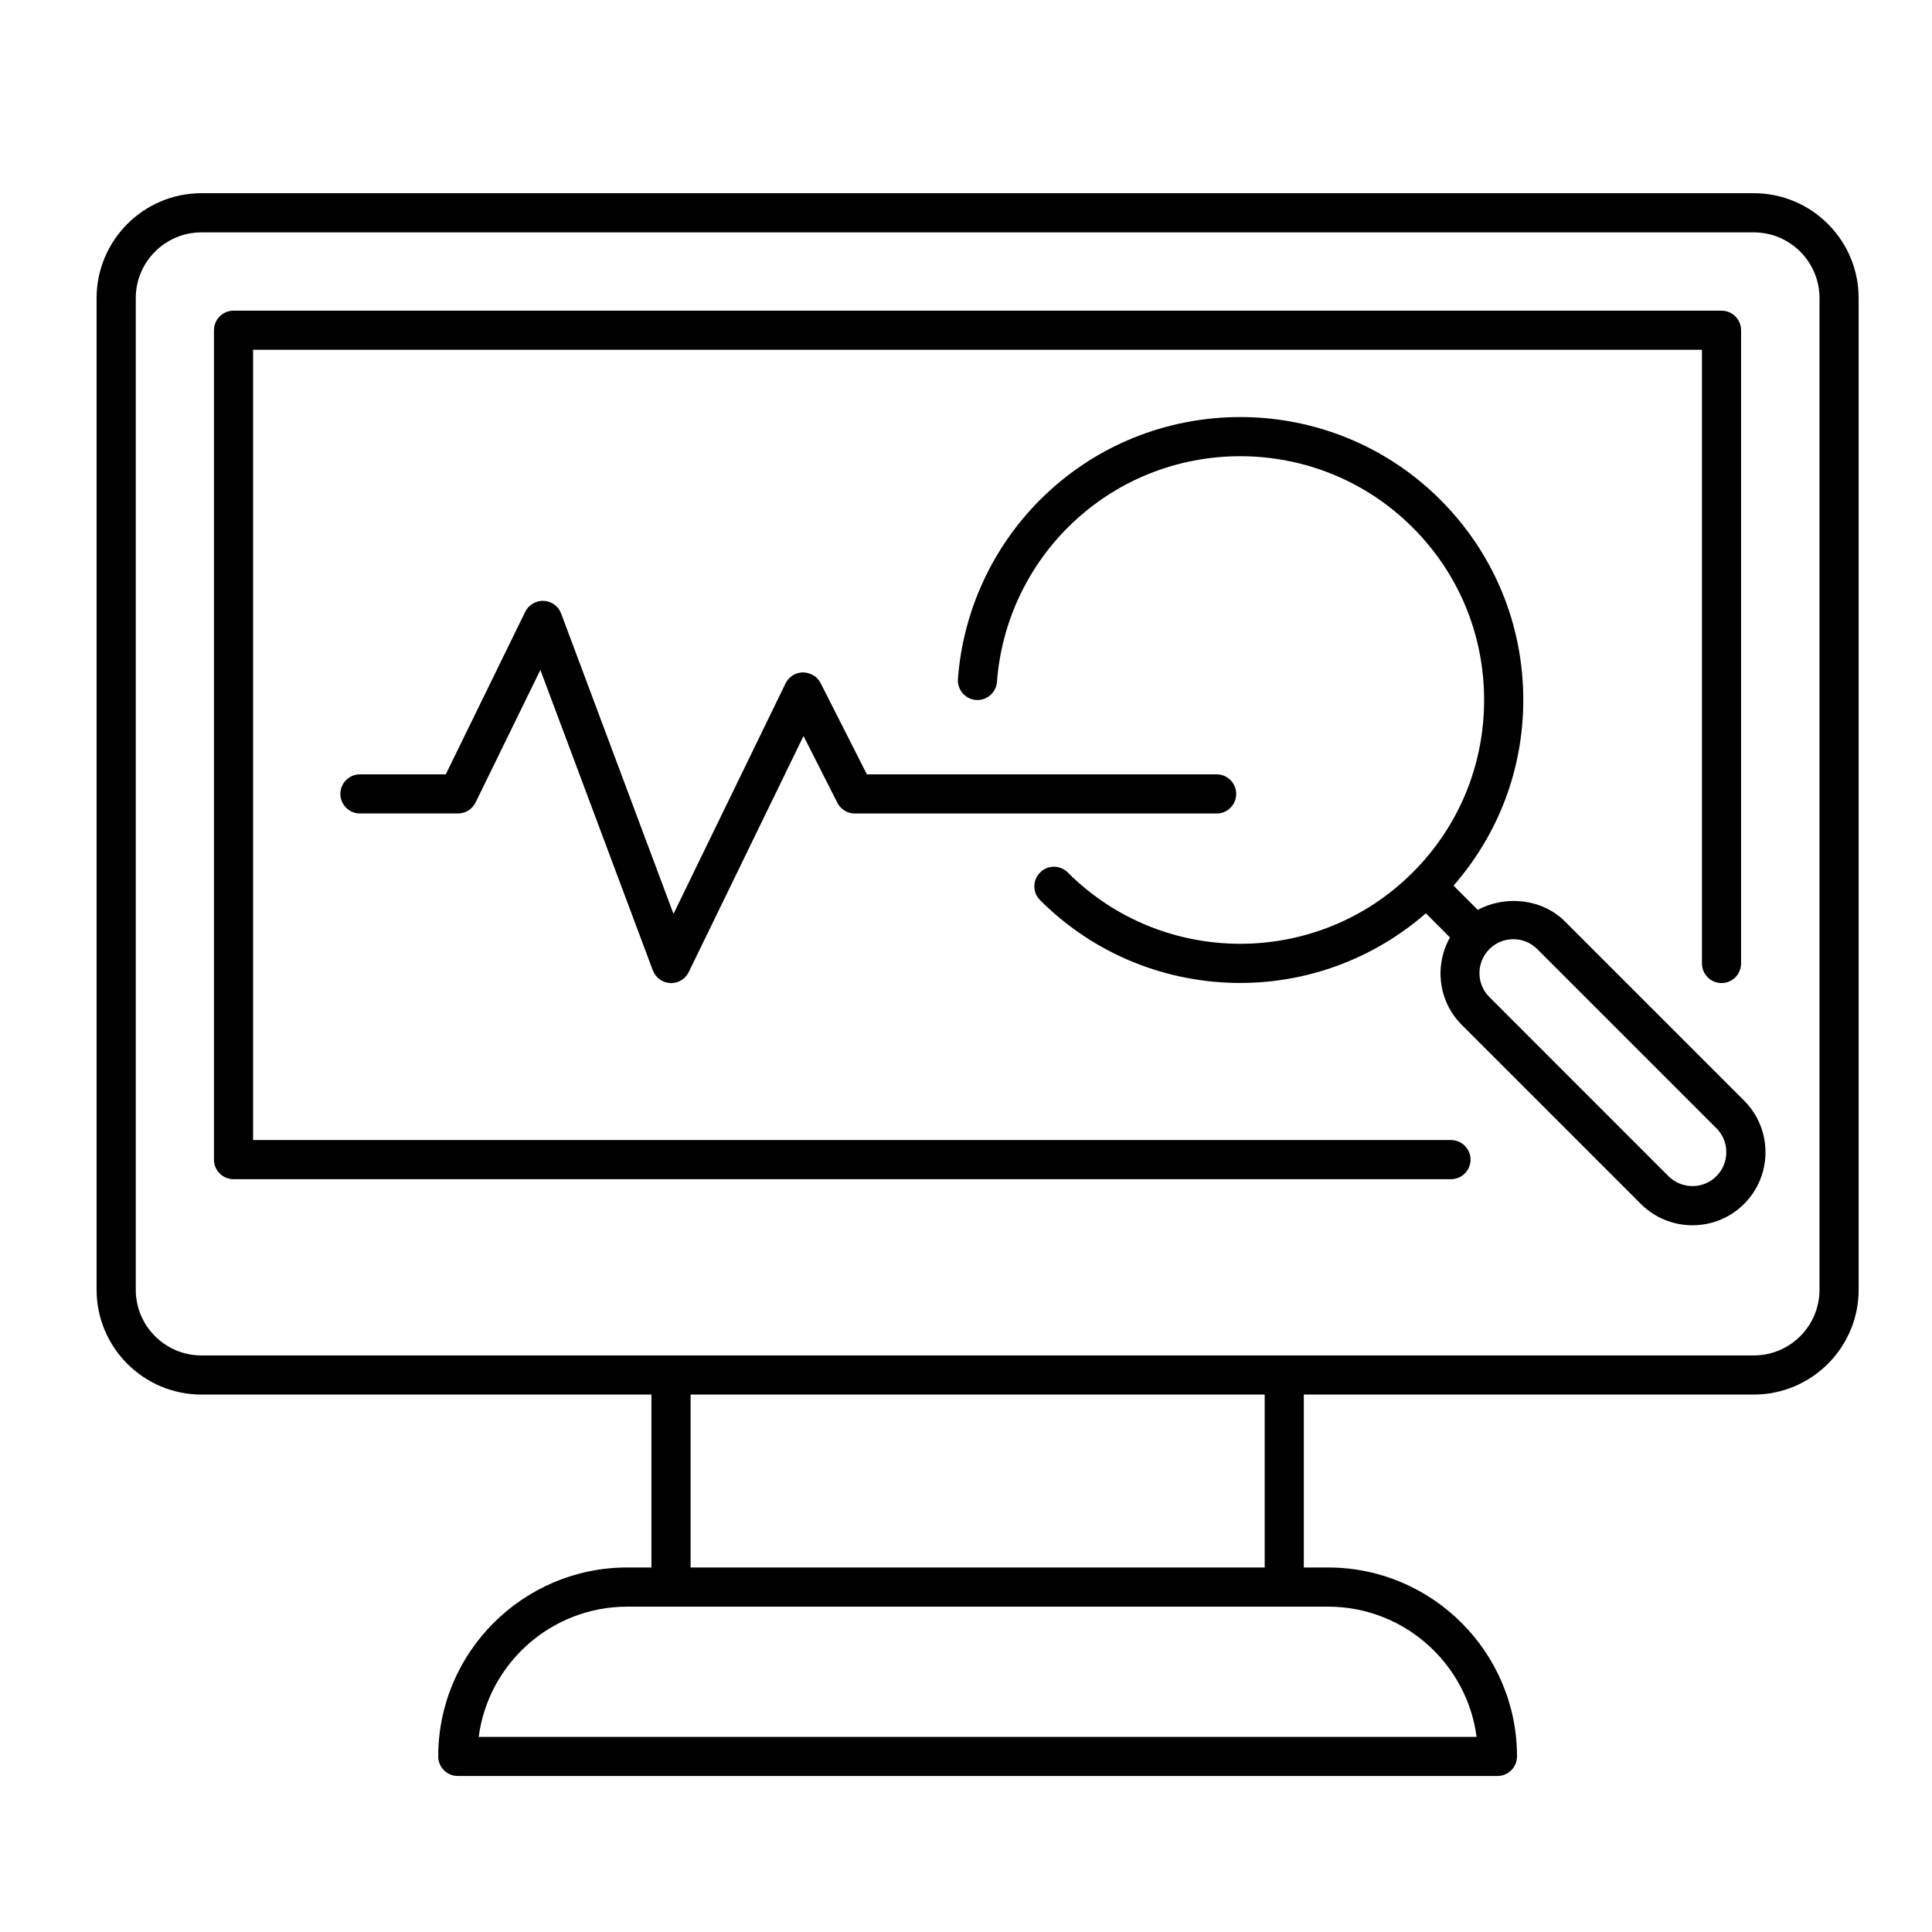 <svg width="40" height="40" viewBox="0 0 40 40" fill="none" xmlns="http://www.w3.org/2000/svg">
<path d="M36.311 4H4.171C2.974 4 2 4.974 2 6.171V26.703C2 27.9 2.974 28.873 4.171 28.873H13.487V32.453H12.986C10.829 32.453 9.073 34.208 9.073 36.365C9.073 36.589 9.255 36.77 9.479 36.77H31.002C31.226 36.77 31.408 36.589 31.408 36.365C31.408 34.208 29.653 32.453 27.496 32.453H26.994V28.873H36.31C37.507 28.873 38.481 27.9 38.481 26.703V6.171C38.482 4.974 37.508 4 36.311 4ZM30.571 35.96H9.911C10.11 34.441 11.413 33.264 12.986 33.264H13.893H26.589H27.496C29.069 33.264 30.372 34.441 30.571 35.96ZM26.184 32.453H14.298V28.873H26.184V32.453ZM37.671 26.703C37.671 27.453 37.061 28.063 36.311 28.063H26.589H13.893H4.171C3.421 28.063 2.811 27.453 2.811 26.703V6.171C2.811 5.421 3.421 4.811 4.171 4.811H36.31C37.061 4.811 37.671 5.421 37.671 6.171V26.703Z" fill="black"/>
<path d="M30.04 23.603H5.24V7.242H35.237V19.947C35.237 20.171 35.418 20.353 35.642 20.353C35.866 20.353 36.047 20.171 36.047 19.947V6.837C36.047 6.613 35.866 6.432 35.642 6.432H4.835C4.611 6.432 4.43 6.613 4.43 6.837V24.009C4.43 24.233 4.611 24.414 4.835 24.414H30.04C30.265 24.414 30.446 24.233 30.446 24.009C30.446 23.784 30.264 23.603 30.04 23.603Z" fill="black"/>
<path d="M32.401 19.078C31.928 18.605 31.169 18.53 30.596 18.838L30.094 18.336C31.025 17.269 31.538 15.922 31.538 14.492C31.538 12.927 30.928 11.455 29.822 10.348C27.537 8.063 23.818 8.064 21.534 10.348C20.541 11.342 19.937 12.659 19.833 14.057C19.817 14.281 19.984 14.475 20.207 14.492C20.428 14.509 20.625 14.341 20.641 14.117C20.731 12.913 21.251 11.778 22.107 10.922C24.076 8.953 27.279 8.953 29.248 10.922C30.203 11.876 30.727 13.144 30.727 14.493C30.727 15.842 30.202 17.11 29.248 18.064C27.279 20.032 24.076 20.032 22.107 18.064C21.948 17.905 21.692 17.905 21.534 18.064C21.375 18.222 21.375 18.478 21.534 18.637C22.676 19.779 24.177 20.351 25.678 20.351C27.052 20.351 28.422 19.866 29.521 18.909L30.02 19.409C29.696 19.985 29.773 20.727 30.263 21.217L33.971 24.925C34.267 25.221 34.654 25.368 35.041 25.368C35.428 25.368 35.815 25.221 36.11 24.925C36.7 24.336 36.7 23.377 36.11 22.787L32.401 19.078ZM35.536 24.352C35.262 24.625 34.818 24.625 34.544 24.352L30.836 20.643C30.562 20.37 30.562 19.925 30.836 19.651C30.968 19.518 31.145 19.445 31.332 19.445C31.52 19.445 31.695 19.518 31.828 19.651L35.537 23.36C35.81 23.633 35.81 24.078 35.536 24.352Z" fill="black"/>
<path d="M16.625 13.921C16.471 13.922 16.331 14.011 16.264 14.149L13.944 18.921L11.618 12.703C11.561 12.551 11.419 12.447 11.258 12.44C11.097 12.433 10.945 12.521 10.874 12.667L9.229 16.032H7.452C7.228 16.032 7.047 16.213 7.047 16.437C7.047 16.661 7.228 16.842 7.452 16.842H9.482C9.637 16.842 9.778 16.754 9.846 16.615L11.188 13.87L13.516 20.09C13.573 20.242 13.714 20.345 13.876 20.353C13.883 20.353 13.889 20.354 13.895 20.354C14.05 20.354 14.192 20.266 14.26 20.125L16.636 15.238L17.337 16.621C17.406 16.757 17.546 16.843 17.699 16.843H25.189C25.413 16.843 25.594 16.661 25.594 16.437C25.594 16.214 25.413 16.032 25.189 16.032H17.948L16.99 14.143C16.921 14.006 16.784 13.927 16.625 13.921Z" fill="black"/>
</svg>
